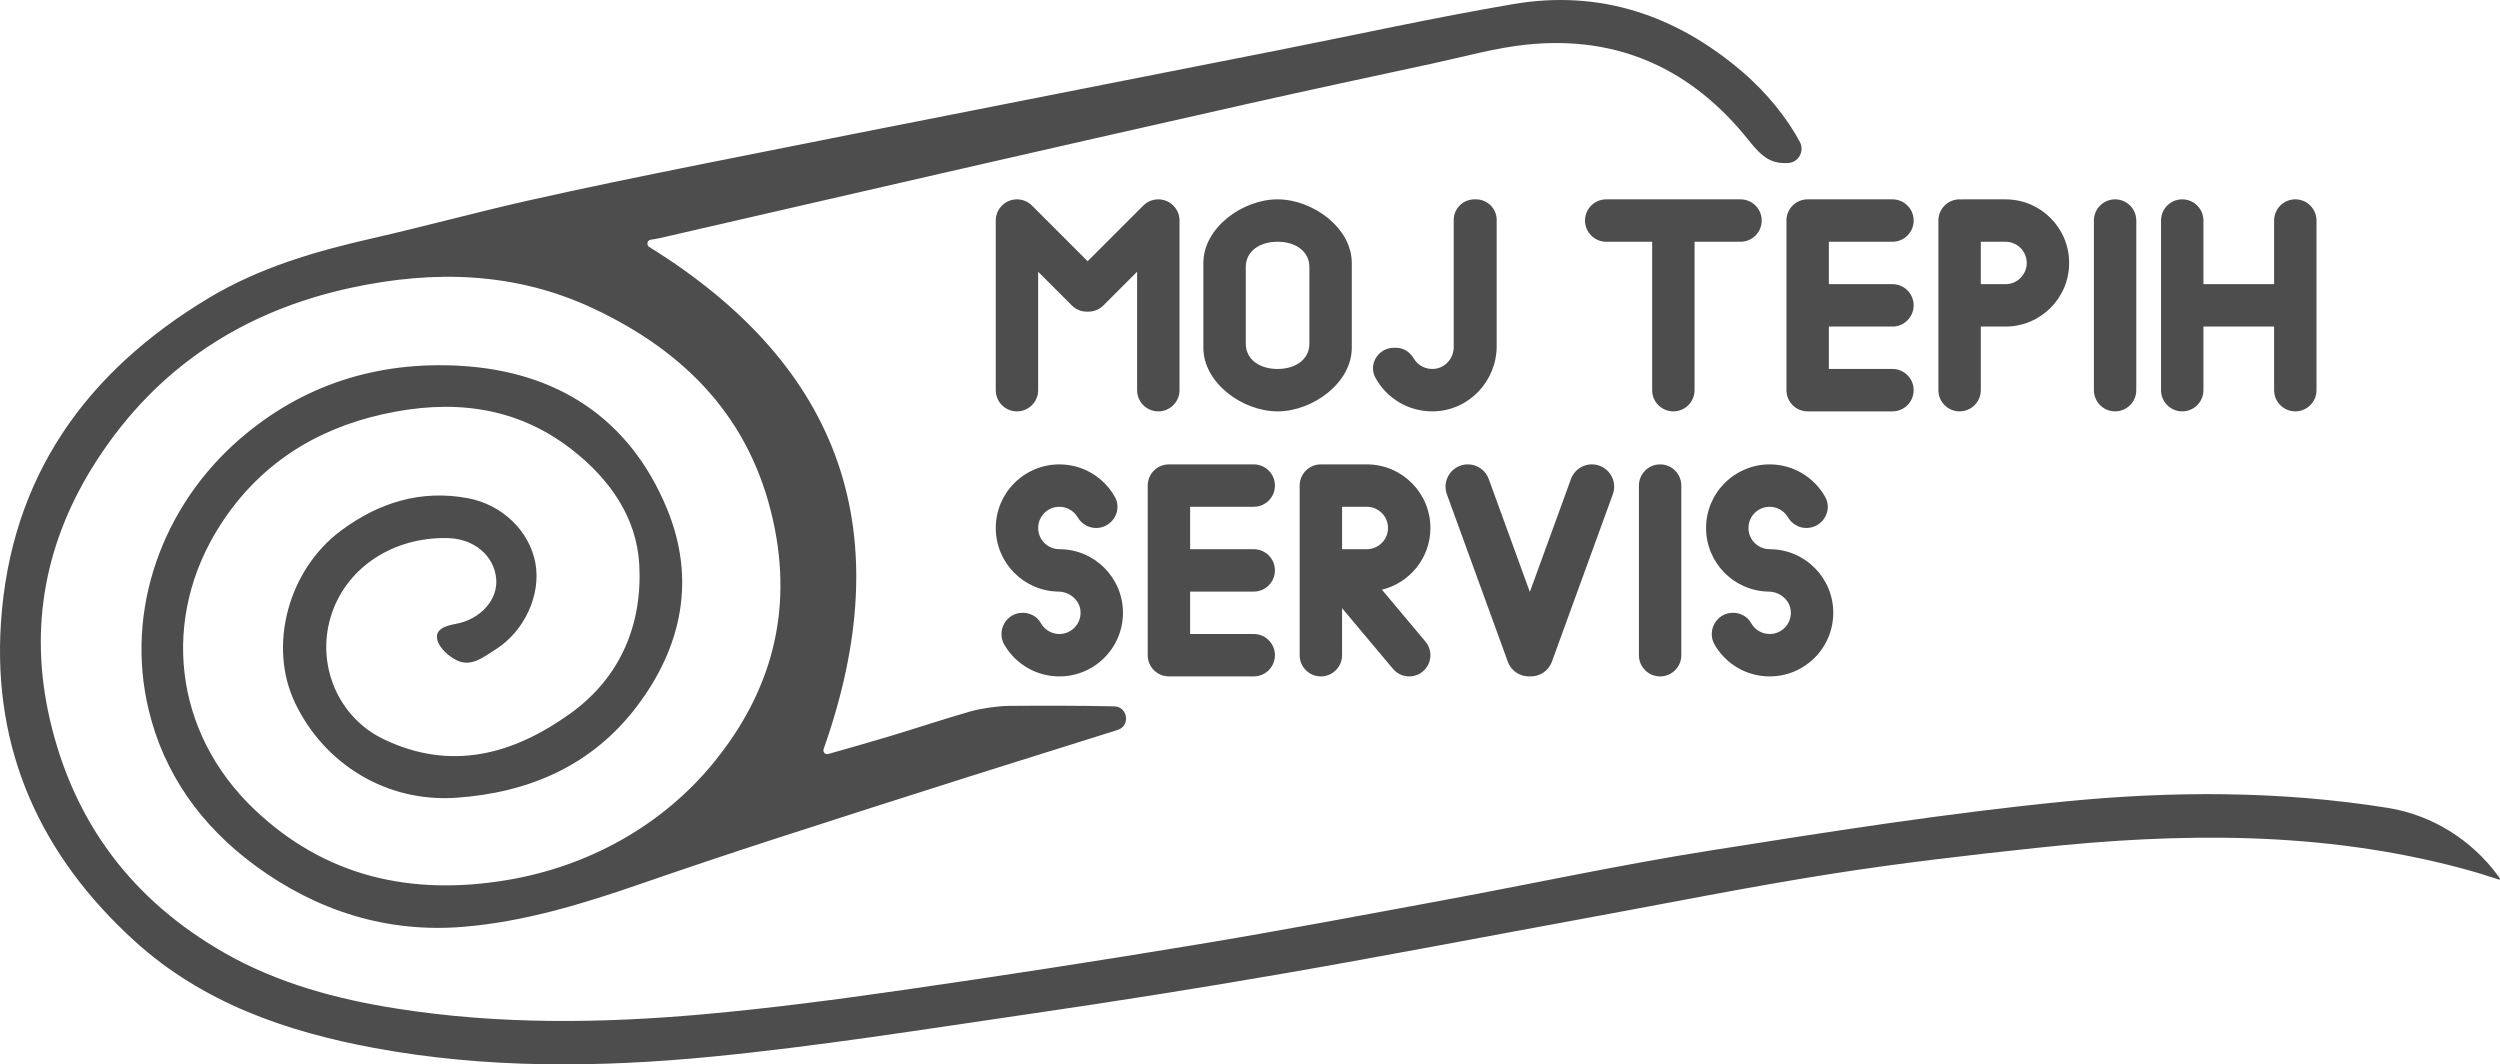 <?xml version="1.0" encoding="UTF-8"?>
<svg xmlns="http://www.w3.org/2000/svg" viewBox="0 0 751.611 320">
  <defs>
    <style type="text/css">
      :root {
        --standardna-boja-ikonice: #4d4d4d;
      }

      .standardne_svg_ikonice {
          fill: #4d4d4d;
      }
    </style>
  </defs>
  <path class="standardne_svg_ikonice" d="M751.271,264.427c-3.716-1.239-7.488-2.38-11.327-3.403-41.989-11.192-84.536-10.713-127.241-6.155-20.884,2.229-41.776,4.634-62.515,7.909-24.344,3.844-48.529,8.704-72.777,13.152-30.312,5.56-60.577,11.385-90.939,16.653-25.45,4.416-50.972,8.468-76.532,12.191-32.002,4.661-63.982,9.802-96.147,12.927-33.76,3.279-67.758,3.586-101.335-2.645-26.429-4.904-51.531-13.574-71.904-32.069C12.339,257.375-2.271,225.638,.287,187.173c2.91-43.75,25.438-75.297,62.379-97.523,15.329-9.223,32.138-14.098,49.386-18.026,15.579-3.548,31.004-7.778,46.59-11.293,17.214-3.882,34.511-7.406,51.812-10.882,30.2-6.068,60.431-11.987,90.651-17.955,27.608-5.452,55.222-10.877,82.829-16.331,23.686-4.68,47.282-9.89,71.075-13.941,26.046-4.435,48.998,3.38,68.873,20.398,7.392,6.33,13.607,14.196,17.241,21.061,1.448,2.736-.35,6.115-3.439,6.313-5.064,.325-7.811-1.602-11.806-6.637-17.084-21.533-39.317-31.802-66.83-28.956-9.56,.989-18.953,3.671-28.396,5.703-18.549,3.99-37.1,7.971-55.612,12.128-30.858,6.928-61.693,13.96-92.525,21.007-28.073,6.416-56.127,12.917-84.195,19.353-.843,.193-1.7,.328-2.655,.462-1.112,.156-1.414,1.611-.459,2.203,58.422,36.235,75.248,86.374,52.412,150.933-.311,.881,.488,1.748,1.386,1.491,6.206-1.774,12.443-3.516,18.643-5.383,8.086-2.435,16.096-5.137,24.216-7.447,3.088-.878,8.243-1.611,11.453-1.635,10.53-.08,21.061-.084,31.652,.139,4.112,.087,4.958,5.863,1.037,7.104-14.559,4.61-29.154,9.107-43.709,13.73-19.952,6.337-39.9,12.687-59.808,19.16-13.28,4.318-26.524,8.753-39.718,13.324-17.515,6.069-35.326,11.518-53.763,12.992-22.818,1.825-43.856-4.858-62.339-18.47-16.325-12.023-27.373-27.655-31.965-46.74-7.239-30.084,4.085-61.357,27.508-81.577,18.524-15.991,40.858-23.326,66.045-21.908,29.172,1.642,51.097,15.782,62.331,43.139,8.627,21.008,4.482,41.345-9.159,59.309-13.526,17.813-32.47,25.906-54.271,27.421-20.795,1.444-39.622-9.985-48.473-28.559-8.137-17.077-2.096-39.997,13.963-51.853,11.281-8.328,23.857-12.284,37.991-9.656,10.297,1.915,18.47,9.777,20.303,19.397,1.83,9.601-3.293,20.672-12.015,26.129-3.537,2.212-7.124,5.264-11.425,3.302-2.513-1.147-5.397-3.738-6.021-6.208-.817-3.234,2.411-4.245,5.539-4.822,7.596-1.401,12.721-7.393,12.16-13.593-.631-6.977-6.682-12.035-14.604-12.208-16.778-.367-30.904,9.225-35.221,23.915-4.219,14.357,2.328,29.969,15.922,36.519,20.301,9.781,39.032,4.626,56.197-7.704,15.054-10.814,21.671-26.724,20.721-44.674-.758-14.333-8.934-25.843-20.303-34.695-17.116-13.325-36.622-15.127-56.899-10.576-20.486,4.598-37.215,15.307-48.775,33.3-17.974,27.978-14.069,62.379,10.271,85.506,21.263,20.204,47.01,26.046,75.903,21.232,24.298-4.049,46.629-16.273,62.196-35.363,17.146-21.027,23.923-45.052,17.872-72.583-6.797-30.922-26.361-50.867-54.016-63.879-23.415-11.017-47.894-11.631-72.817-6.268-32.477,6.989-58.408,23.926-76.485,51.83-15.424,23.809-20.612,49.909-14.171,77.89,7.179,31.184,24.957,54.572,52.631,70.327,16.073,9.15,33.76,13.868,51.904,16.714,30.536,4.79,61.249,4.419,91.902,1.68,20.084-1.794,40.112-4.432,60.076-7.305,29.529-4.249,59.019-8.802,88.451-13.678,24.816-4.112,49.54-8.789,74.278-13.363,26.534-4.906,52.937-10.618,79.578-14.831,35.558-5.624,71.18-11.268,106.982-14.803,32.202-3.18,64.633-3.245,96.888,1.89,.063,.01,.126,.02,.189,.03,13.266,2.121,25.102,9.519,33.096,20.316,.206,.278,.411,.557,.615,.836,.148,.203-.051,.477-.289,.398Zm-335.8-87.135l13.084,15.593c2.263,2.697,1.911,6.718-.786,8.98-2.697,2.263-6.718,1.911-8.981-.786l-15.303-18.237v14.14c0,3.521-2.854,6.375-6.374,6.375s-6.375-2.854-6.375-6.375v-50.996c0-3.521,2.854-6.375,6.375-6.375,.179,0,.356,.012,.531,.027,.176-.015,.352-.027,.531-.027h12.749c10.562,0,19.123,8.562,19.123,19.123,0,8.991-6.214,16.513-14.575,18.557Zm1.826-18.557c0-3.515-2.86-6.374-6.374-6.374h-7.437v12.749h7.437c3.515,0,6.374-2.86,6.374-6.375Zm36.026,40.214c1.029,2.827,3.764,4.54,6.619,4.4,2.855,.14,5.589-1.573,6.619-4.4l18.325-50.347c1.265-3.476-.527-7.319-4.003-8.584-3.476-1.265-7.319,.527-8.584,4.003l-12.357,33.95-12.357-33.95c-1.265-3.476-5.108-5.268-8.584-4.003-3.476,1.265-5.268,5.108-4.003,8.584l18.325,50.347Zm-134.831-8.341c-2.405,0-4.504-1.339-5.589-3.311-1.073-1.95-3.22-3.064-5.446-3.064-4.952,0-7.98,5.38-5.477,9.652,3.319,5.666,9.471,9.471,16.512,9.471,2.64,0,5.156-.535,7.444-1.503,3.432-1.451,6.352-3.876,8.414-6.928s3.266-6.732,3.266-10.692c0-10.562-8.562-19.124-19.123-19.124-3.964,0-7.094-3.636-6.23-7.748,.505-2.406,2.451-4.351,4.857-4.857,2.897-.609,5.558,.766,6.877,3.017,1.156,1.973,3.242,3.213,5.529,3.213h.013c4.796,0,7.99-5.159,5.644-9.341-3.274-5.837-9.522-9.782-16.691-9.782-2.64,0-5.156,.535-7.444,1.503-1.144,.484-2.231,1.076-3.248,1.763-1.48,1-2.807,2.206-3.952,3.569-.43,.512-.838,1.041-1.213,1.596-.687,1.017-1.279,2.104-1.763,3.248-.968,2.288-1.503,4.803-1.503,7.444,0,10.462,8.401,18.962,18.825,19.121,3.447,.053,6.484,2.593,6.664,6.036,.192,3.669-2.738,6.715-6.366,6.715Zm58.433-38.247c3.521,0,6.375-2.854,6.375-6.375s-2.854-6.375-6.375-6.375h-25.498c-3.521,0-6.375,2.854-6.375,6.375v50.996c0,3.521,2.854,6.375,6.375,6.375h25.498c3.521,0,6.375-2.854,6.375-6.375s-2.854-6.375-6.375-6.375h-19.123v-12.749h19.123c3.521,0,6.375-2.854,6.375-6.375s-2.854-6.375-6.375-6.375h-19.123v-12.749h19.123Zm115.804-6.375v50.996c0,3.521,2.854,6.375,6.374,6.375s6.374-2.854,6.374-6.375v-50.996c0-3.521-2.854-6.375-6.374-6.375s-6.374,2.854-6.374,6.375Zm39.309,44.621c-2.405,0-4.504-1.339-5.589-3.311-1.073-1.95-3.221-3.064-5.446-3.064-4.952,0-7.98,5.38-5.477,9.653,3.319,5.666,9.471,9.471,16.512,9.471,2.641,0,5.156-.535,7.444-1.503,3.432-1.452,6.352-3.876,8.414-6.928,2.062-3.052,3.266-6.732,3.266-10.692,0-10.562-8.562-19.123-19.123-19.123-3.963,0-7.094-3.636-6.23-7.748,.506-2.406,2.451-4.351,4.857-4.857,2.897-.609,5.558,.766,6.878,3.017,1.156,1.973,3.242,3.213,5.529,3.213h.014c4.796,0,7.99-5.158,5.644-9.341-3.274-5.837-9.522-9.782-16.691-9.782-2.641,0-5.156,.535-7.444,1.503-1.144,.484-2.231,1.076-3.248,1.763-1.48,1-2.807,2.206-3.952,3.569-.429,.512-.838,1.041-1.213,1.596-.687,1.017-1.279,2.104-1.763,3.248-.968,2.288-1.503,4.803-1.503,7.444,0,10.462,8.401,18.962,18.825,19.121,3.448,.053,6.484,2.593,6.664,6.036,.192,3.669-2.738,6.715-6.365,6.715Zm-22.576-73.306v-44.621h13.811c3.521,0,6.375-2.854,6.375-6.375s-2.854-6.375-6.375-6.375h-40.372c-3.521,0-6.374,2.854-6.374,6.375s2.854,6.375,6.374,6.375h13.811v44.621c0,3.521,2.854,6.375,6.374,6.375s6.374-2.854,6.374-6.375Zm73.307,0v-50.996c0-3.521,2.854-6.375,6.374-6.375,.179,0,.356,.012,.531,.027,.176-.014,.352-.027,.531-.027h12.749c10.562,0,19.124,8.562,19.124,19.124s-8.562,19.123-19.124,19.123h-7.437v19.123c0,3.521-2.854,6.375-6.375,6.375s-6.374-2.854-6.374-6.375Zm12.749-31.873h7.437c3.515,0,6.375-2.86,6.375-6.374s-2.86-6.375-6.375-6.375h-7.437v12.749Zm-247.278,38.247c3.521,0,6.375-2.854,6.375-6.375v-50.996s0,0,0,0c0-.401-.041-.792-.112-1.172-.004-.021-.005-.043-.01-.064-.075-.383-.187-.751-.328-1.106-.011-.027-.019-.055-.03-.082-.15-.363-.333-.708-.544-1.033-.015-.023-.027-.047-.043-.07-.47-.706-1.076-1.312-1.781-1.781-.023-.015-.047-.028-.071-.043-.326-.211-.67-.394-1.033-.544-.027-.011-.055-.019-.082-.03-.355-.14-.723-.253-1.106-.328-.021-.004-.042-.006-.064-.01-.38-.071-.77-.112-1.17-.112,0,0-.002,0-.003,0-.4,0-.791,.042-1.17,.112-.021,.004-.042,.005-.064,.01-.383,.075-.751,.187-1.106,.328-.027,.011-.055,.019-.082,.03-.363,.149-.707,.333-1.033,.544-.023,.015-.047,.027-.071,.043-.353,.235-.682,.502-.98,.801l-16.741,16.741-16.74-16.74c-.299-.299-.628-.566-.981-.801-.023-.015-.047-.028-.071-.043-.326-.211-.67-.394-1.033-.544-.027-.011-.055-.019-.082-.03-.355-.14-.723-.253-1.106-.328-.021-.004-.042-.006-.064-.01-.38-.071-.77-.112-1.17-.112,0,0-.002,0-.003,0-.4,0-.791,.042-1.17,.112-.021,.004-.042,.005-.064,.01-.383,.075-.751,.187-1.106,.328-.027,.011-.055,.019-.082,.03-.363,.149-.707,.333-1.033,.544-.023,.015-.047,.027-.071,.043-.705,.47-1.311,1.076-1.781,1.781-.015,.023-.027,.047-.043,.07-.211,.326-.394,.67-.544,1.033-.011,.027-.019,.055-.03,.082-.14,.355-.253,.723-.328,1.106-.004,.021-.006,.042-.01,.064-.071,.38-.112,.771-.112,1.172,0,0,0,0,0,0v50.996c0,3.521,2.854,6.375,6.375,6.375s6.374-2.854,6.374-6.375v-35.607l10.153,10.153c1.299,1.299,3.019,1.904,4.721,1.846,1.702,.057,3.422-.547,4.721-1.846l10.153-10.153v35.607c0,3.521,2.854,6.375,6.374,6.375Zm101.727-19.582v-37.989c0-3.41-2.799-6.174-6.252-6.174h-.407c-3.453,0-6.252,2.764-6.252,6.174v38.226c0,3.239-2.351,6.13-5.605,6.543-2.733,.347-5.192-1.008-6.441-3.137-1.114-1.901-3.051-3.184-5.275-3.184h-.66c-4.671,0-7.77,4.916-5.572,8.986,3.361,6.223,10.103,10.395,17.804,10.125,10.494-.368,18.659-9.2,18.659-19.569Zm185.923,19.582c3.521,0,6.374-2.854,6.374-6.375v-50.996c0-3.521-2.854-6.375-6.374-6.375s-6.375,2.854-6.375,6.375v50.996c0,3.521,2.854,6.375,6.375,6.375Zm20.186,0c3.521,0,6.374-2.854,6.374-6.375v-19.123h21.249v19.123c0,3.521,2.854,6.375,6.374,6.375s6.374-2.854,6.374-6.375v-50.996c0-3.521-2.854-6.375-6.374-6.375s-6.374,2.854-6.374,6.375v19.123h-21.249v-19.123c0-3.521-2.854-6.375-6.374-6.375s-6.374,2.854-6.374,6.375v50.996c0,3.521,2.854,6.375,6.374,6.375Zm-118.991-57.37v50.996c0,3.521,2.854,6.375,6.375,6.375h25.498c3.521,0,6.374-2.854,6.374-6.375s-2.854-6.375-6.374-6.375h-19.123v-12.749h19.123c3.521,0,6.374-2.854,6.374-6.375s-2.854-6.375-6.374-6.375h-19.123v-12.749h19.123c3.521,0,6.374-2.854,6.374-6.375s-2.854-6.375-6.374-6.375h-25.498c-3.521,0-6.375,2.854-6.375,6.375Zm-152.988,57.37c-10.562,0-22.311-8.562-22.311-19.123v-25.498c0-10.562,11.749-19.123,22.311-19.123s22.311,8.562,22.311,19.123v25.498c0,10.562-11.749,19.123-22.311,19.123Zm0-12.749c5.391,0,9.562-2.843,9.562-7.604v-23.039c0-4.761-4.171-7.604-9.562-7.604s-9.562,2.843-9.562,7.604v23.039c0,4.761,4.171,7.604,9.562,7.604Z"/>
</svg>